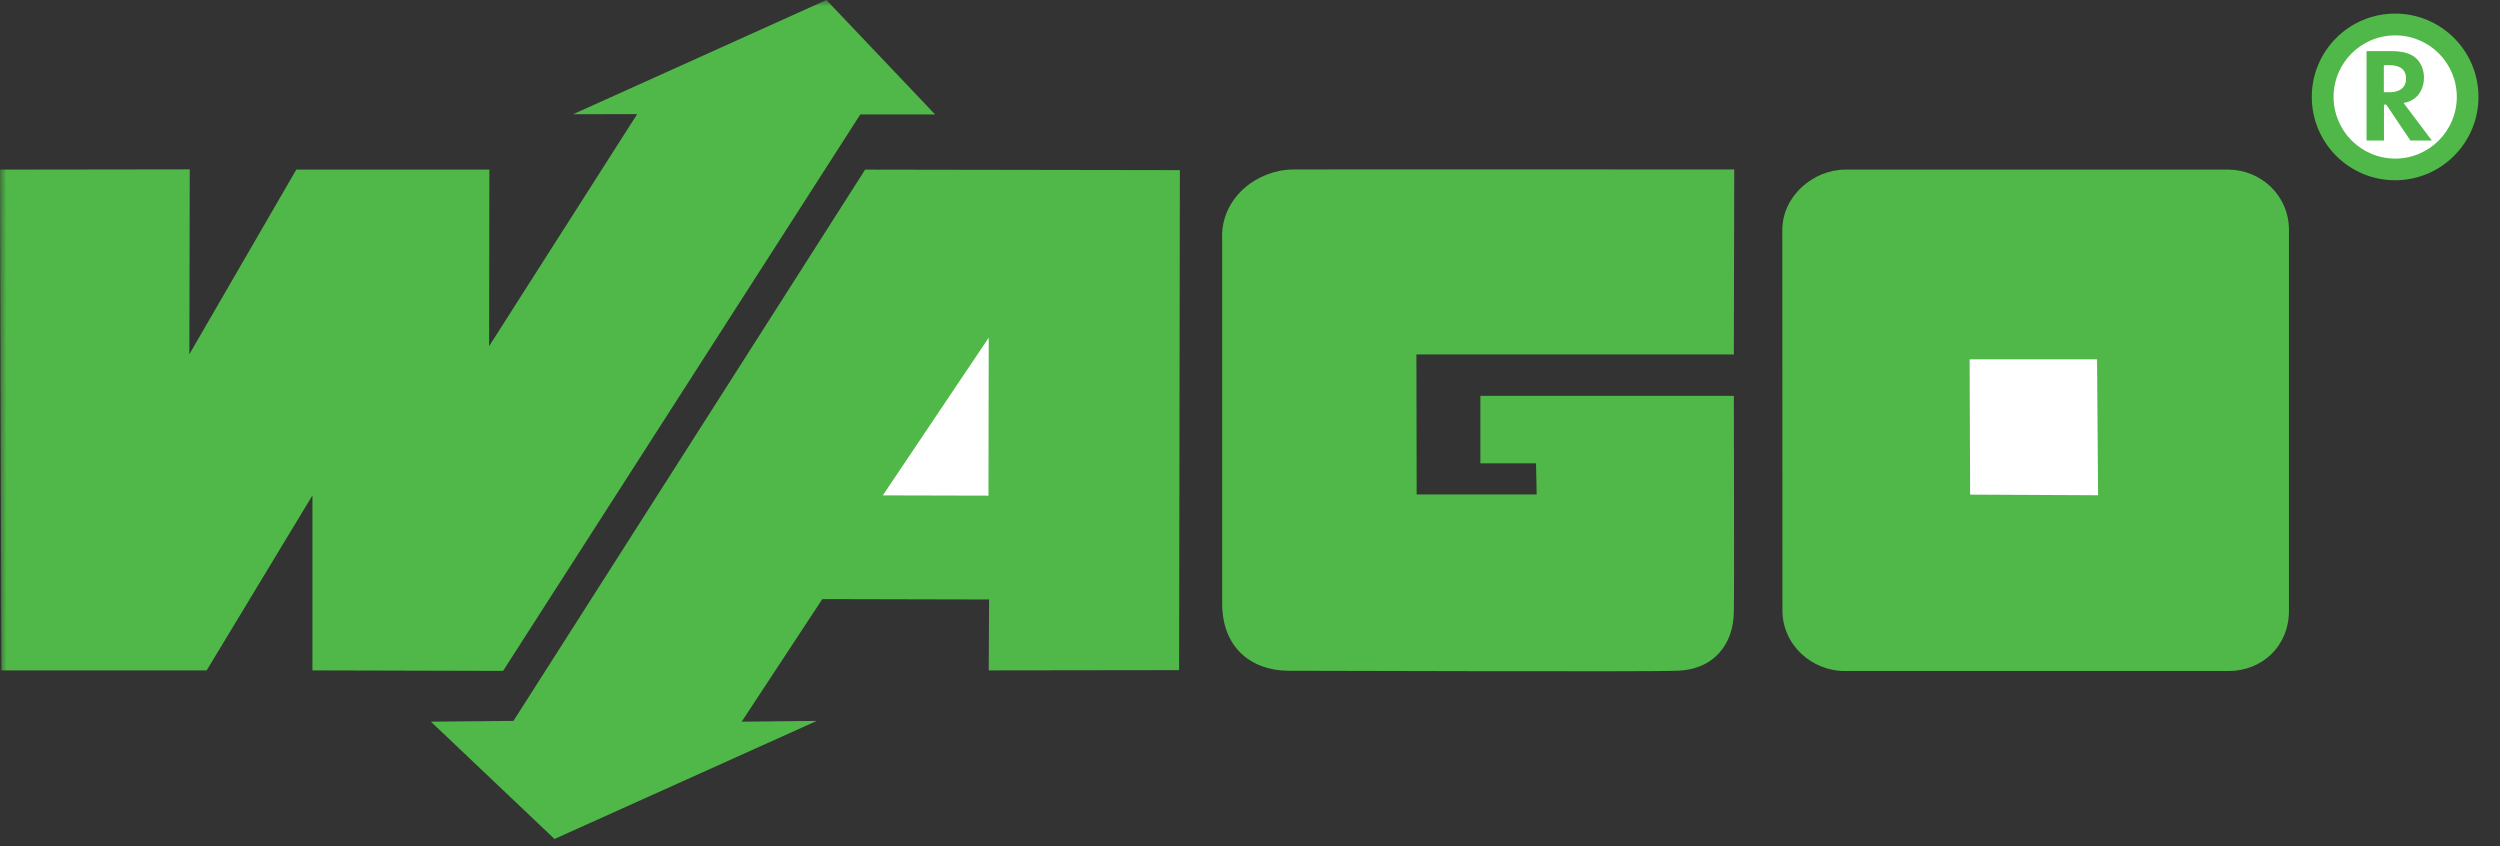 <svg viewBox="0 0 195 66" fill="none" xmlns="http://www.w3.org/2000/svg">
<rect x="0" y="0" width="195" height="66" fill="#333333" stroke="none"/>
<g clip-path="url(#clip0_430_38702)">
<mask id="mask0_430_38702" style="mask-type:luminance" maskUnits="userSpaceOnUse" x="0" y="0" width="195" height="66">
<path d="M194.51 0H0V66H194.51V0Z" fill="white"></path>
</mask>
<g mask="url(#mask0_430_38702)">
<path d="M0 13.23L14.8 13.21L14.77 27.63L23.11 13.23H38.17L38.15 27L49.7 8.9L44.7 8.91L64.46 0L72.94 8.93H67.1L39.24 52.33L24.37 52.29V38.64L16.12 52.29H0.11" fill="#50B848"></path>
</g>
<path d="M67.48 13.23L92.03 13.27L91.97 52.27L77.12 52.29L77.15 46.76L64.14 46.73L57.85 56.29L63.71 56.23L43.25 65.44L33.61 56.29L40.05 56.23" fill="#50B848"></path>
<path d="M95.32 18.43C95.32 15.36 98.11 13.22 100.9 13.22C101.61 13.2 135.27 13.22 135.27 13.22L135.24 27.65H110.48L110.5 38.57H119.86L119.81 36.14H115.47V30.88H135.24C135.24 30.88 135.28 46.98 135.24 47.66C135.24 50.31 133.6 52.32 130.63 52.32C129.7 52.41 101.37 52.32 100.59 52.32C97.41 52.32 95.33 50.35 95.33 47.08C95.33 45.82 95.33 18.98 95.33 18.42" fill="#50B848"></path>
<path d="M139.02 17.95C139.02 15.27 141.46 13.23 143.94 13.23H173.79C176.31 13.23 178.54 15.21 178.54 17.95V47.62C178.54 50.39 176.47 52.34 173.8 52.34H143.91C141.3 52.34 139.03 50.29 139.03 47.62" fill="#50B848"></path>
<path d="M153.63 28.03H163.57L163.65 38.63L153.67 38.58" fill="white"></path>
<path d="M193.32 7.56C193.32 3.97 190.41 1.06 186.82 1.06C183.23 1.06 180.32 3.97 180.32 7.56C180.32 11.15 183.23 14.06 186.82 14.06C190.41 14.06 193.32 11.15 193.32 7.56Z" fill="#50B848"></path>
<path d="M68.86 38.64L77.12 26.34L77.1 38.66" fill="white"></path>
<path d="M191.63 7.56C191.63 10.21 189.48 12.37 186.83 12.37C184.18 12.37 182.02 10.22 182.02 7.56C182.02 4.9 184.17 2.76 186.83 2.76C189.49 2.76 191.63 4.91 191.63 7.56Z" fill="white"></path>
<path d="M189.68 10.96H188.01L186.13 8.16H185.95V10.96H184.59V3.99H186.6C187.37 3.99 187.99 4.16 188.38 4.48C188.81 4.83 189.07 5.43 189.07 6.05C189.07 6.67 188.83 7.25 188.44 7.59C188.17 7.82 187.92 7.95 187.48 8.03M186.34 7.2C187.2 7.2 187.67 6.82 187.67 6.13C187.67 5.44 187.22 5.08 186.36 5.08H185.94V7.19H186.34V7.2Z" fill="#50B848"></path>
</g>
<defs>
<clipPath id="clip0_430_38702">
<rect width="194.51" height="66" fill="white"></rect>
</clipPath>
</defs>
</svg>
